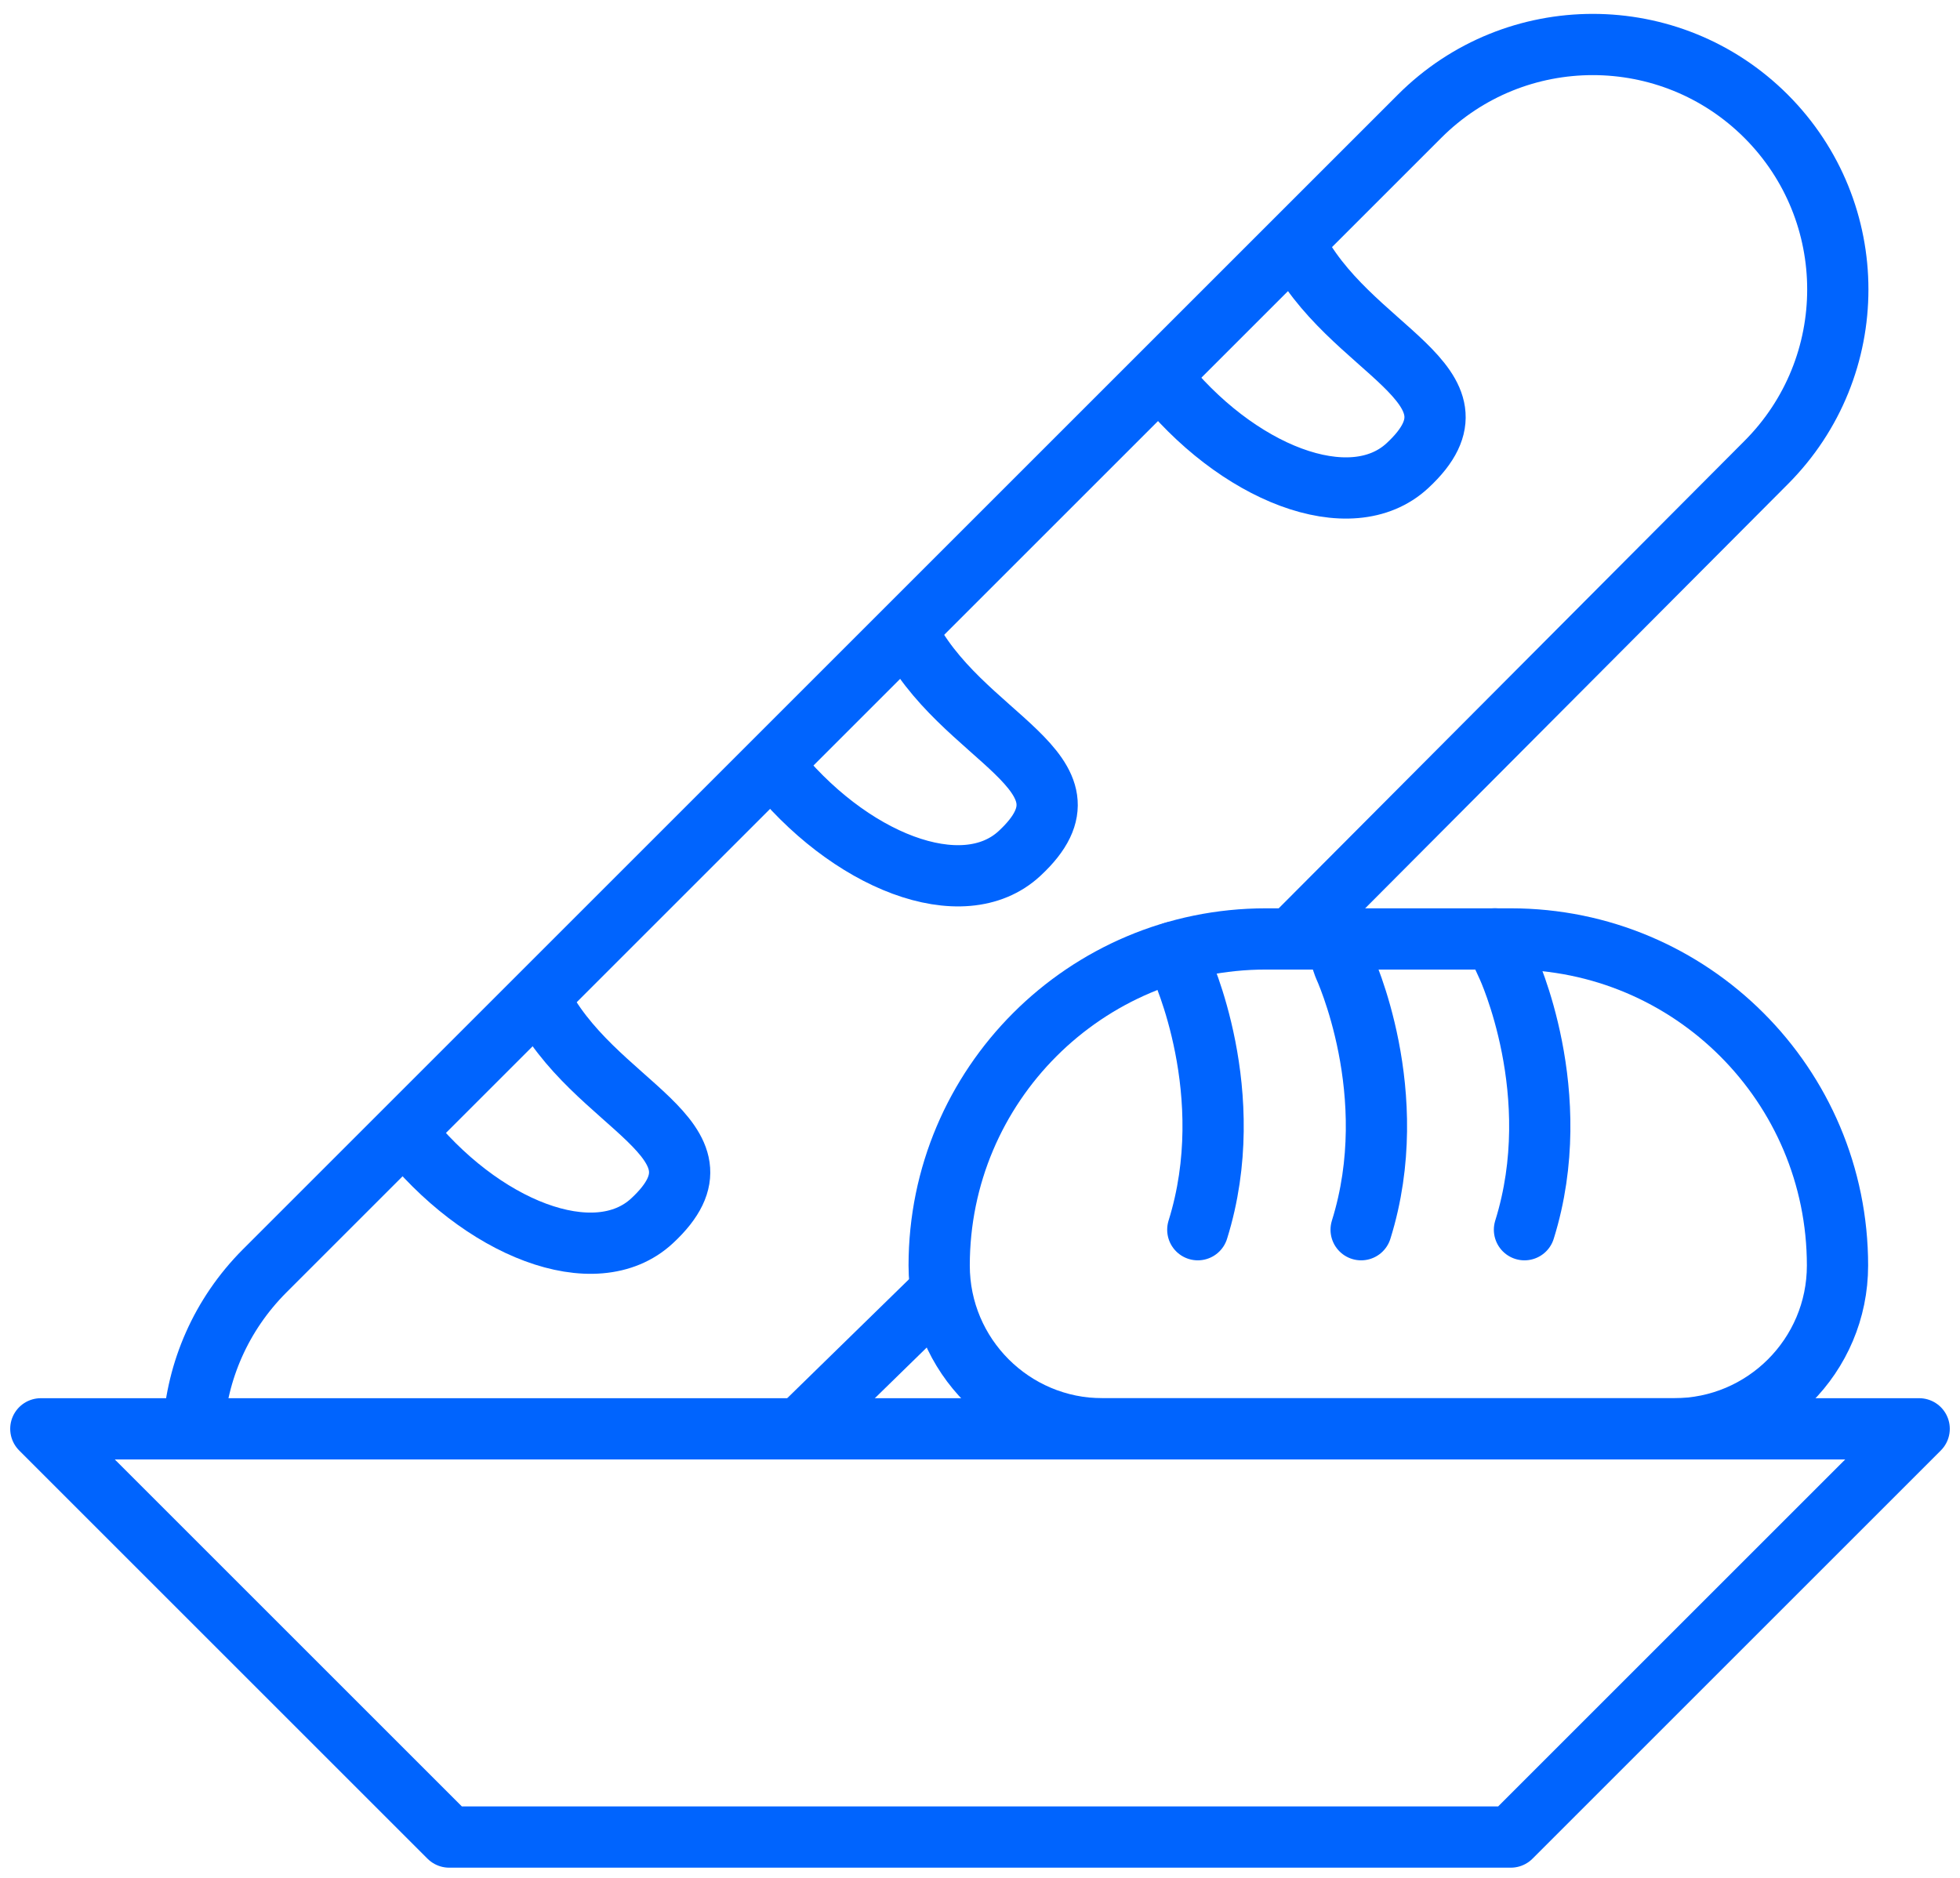 <svg xmlns="http://www.w3.org/2000/svg" width="48" height="46" viewBox="0 0 48 46">
  <g fill="none" fill-rule="evenodd" stroke="#0064FE" stroke-linejoin="round" stroke-width="1.5" transform="translate(1 1)">
    <polygon points="0 34 46 34 36 44 10 44"/>
    <path d="M22,30 C22,25.582 25.582,22 30,22 L36,22 C40.418,22 44,25.582 44,30 C44,32.208 42.208,34 40,34 L26,34 C23.792,34 22,32.208 22,30 L22,30 Z"/>
    <path stroke-linecap="round" d="M28.334 29.123C29.376 25.789 27.916 22.665 27.916 22.665L27.732 22.329M32.334 29.123C33.376 25.789 31.916 22.665 31.916 22.665L31.684 21.999M36.334 29.123C37.376 25.789 35.916 22.665 35.916 22.665L35.61 21.999"/>
    <path d="M18.584 34L22.048 30.616M30.627 22L42.251 10.332C44.593 7.988 44.593 4.192 42.251 1.848 39.907-.496 36.107-.496 33.765 1.848L5.481 30.132C4.407 31.208 3.823 32.59 3.737 33.996"/>
    <path d="M17.887 17.695C19.777 20.109 22.581 21.195 23.969 19.905 26.143 17.887 22.489 17.119 21.185 14.415M27.387 8.195C29.277 10.609 32.081 11.695 33.469 10.405 35.639 8.391 31.999 7.621 30.685 4.925M8.887 26.695C10.777 29.109 13.581 30.195 14.969 28.905 17.143 26.887 13.489 26.119 12.185 23.415"/>
  </g>
</svg>
